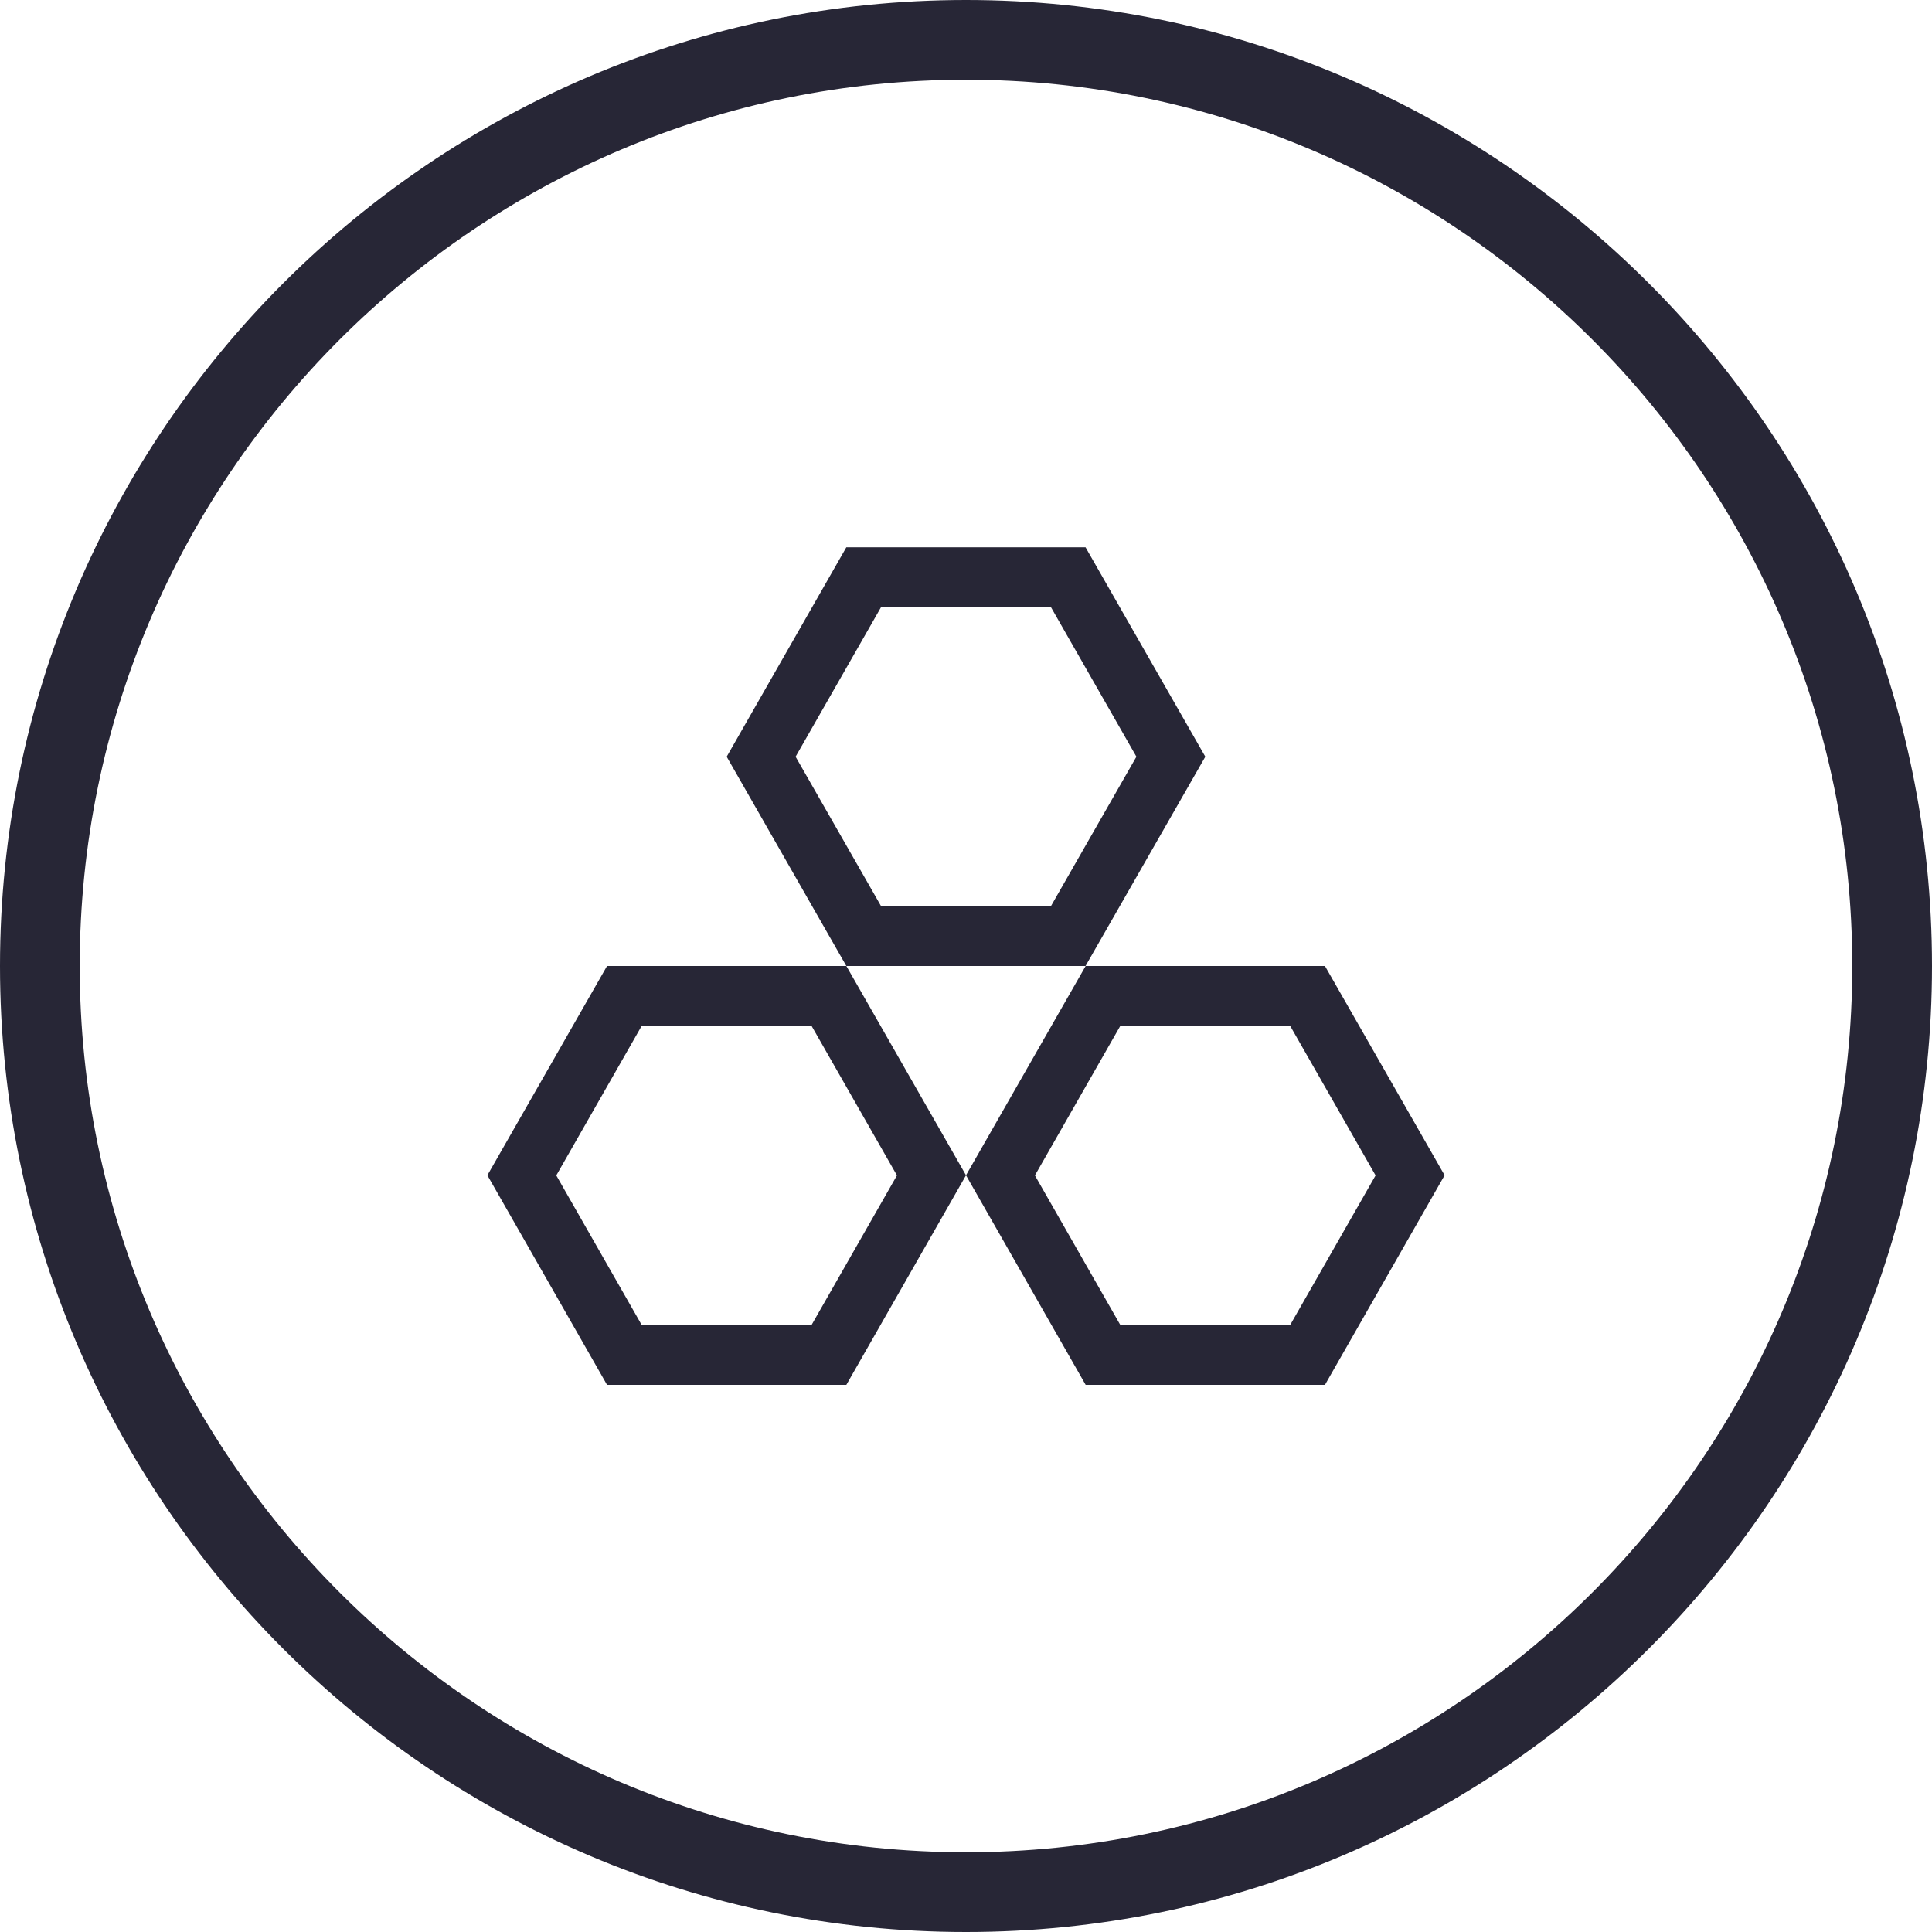 <?xml version="1.0" encoding="utf-8"?>
<!-- Generator: Adobe Illustrator 16.0.0, SVG Export Plug-In . SVG Version: 6.00 Build 0)  -->
<!DOCTYPE svg PUBLIC "-//W3C//DTD SVG 1.1//EN" "http://www.w3.org/Graphics/SVG/1.1/DTD/svg11.dtd">
<svg version="1.1" id="图形" xmlns="http://www.w3.org/2000/svg" xmlns:xlink="http://www.w3.org/1999/xlink" x="0px" y="0px"
	 width="15px" height="15px" viewBox="504.5 504.5 15 15" enable-background="new 504.5 504.5 15 15" xml:space="preserve">
<g>
	<path fill="#272636" d="M511.071,515.252l0.929-1.627L511.071,512h-1.858l-0.929,1.625l0.929,1.627H511.071z M509.482,512.465
		h1.319l0.663,1.161l-0.663,1.161h-1.319l-0.663-1.161L509.482,512.465z"/>
	<path fill="#272636" d="M512.929,515.252h1.858l0.929-1.627L514.787,512h-1.858L512,513.625L512.929,515.252z M513.198,512.465
		h1.319l0.663,1.161l-0.663,1.161h-1.319l-0.663-1.161L513.198,512.465z"/>
	<path fill="#272636" d="M513.858,510.375l-0.93-1.626h-1.857l-0.929,1.626l0.929,1.625h1.857L513.858,510.375z M511.341,511.536
		l-0.664-1.161l0.664-1.162h1.318l0.664,1.162l-0.664,1.161H511.341z"/>
	<path fill="#272636" d="M512,519.5c4.136,0,7.5-3.365,7.5-7.5c0-4.136-3.364-7.5-7.5-7.5s-7.5,3.364-7.5,7.5
		C504.5,516.137,507.864,519.5,512,519.5z M512,505.119c3.794,0,6.881,3.087,6.881,6.881c0,3.795-3.087,6.881-6.881,6.881
		s-6.881-3.086-6.881-6.881C505.119,508.206,508.206,505.119,512,505.119z"/>
</g>
</svg>
